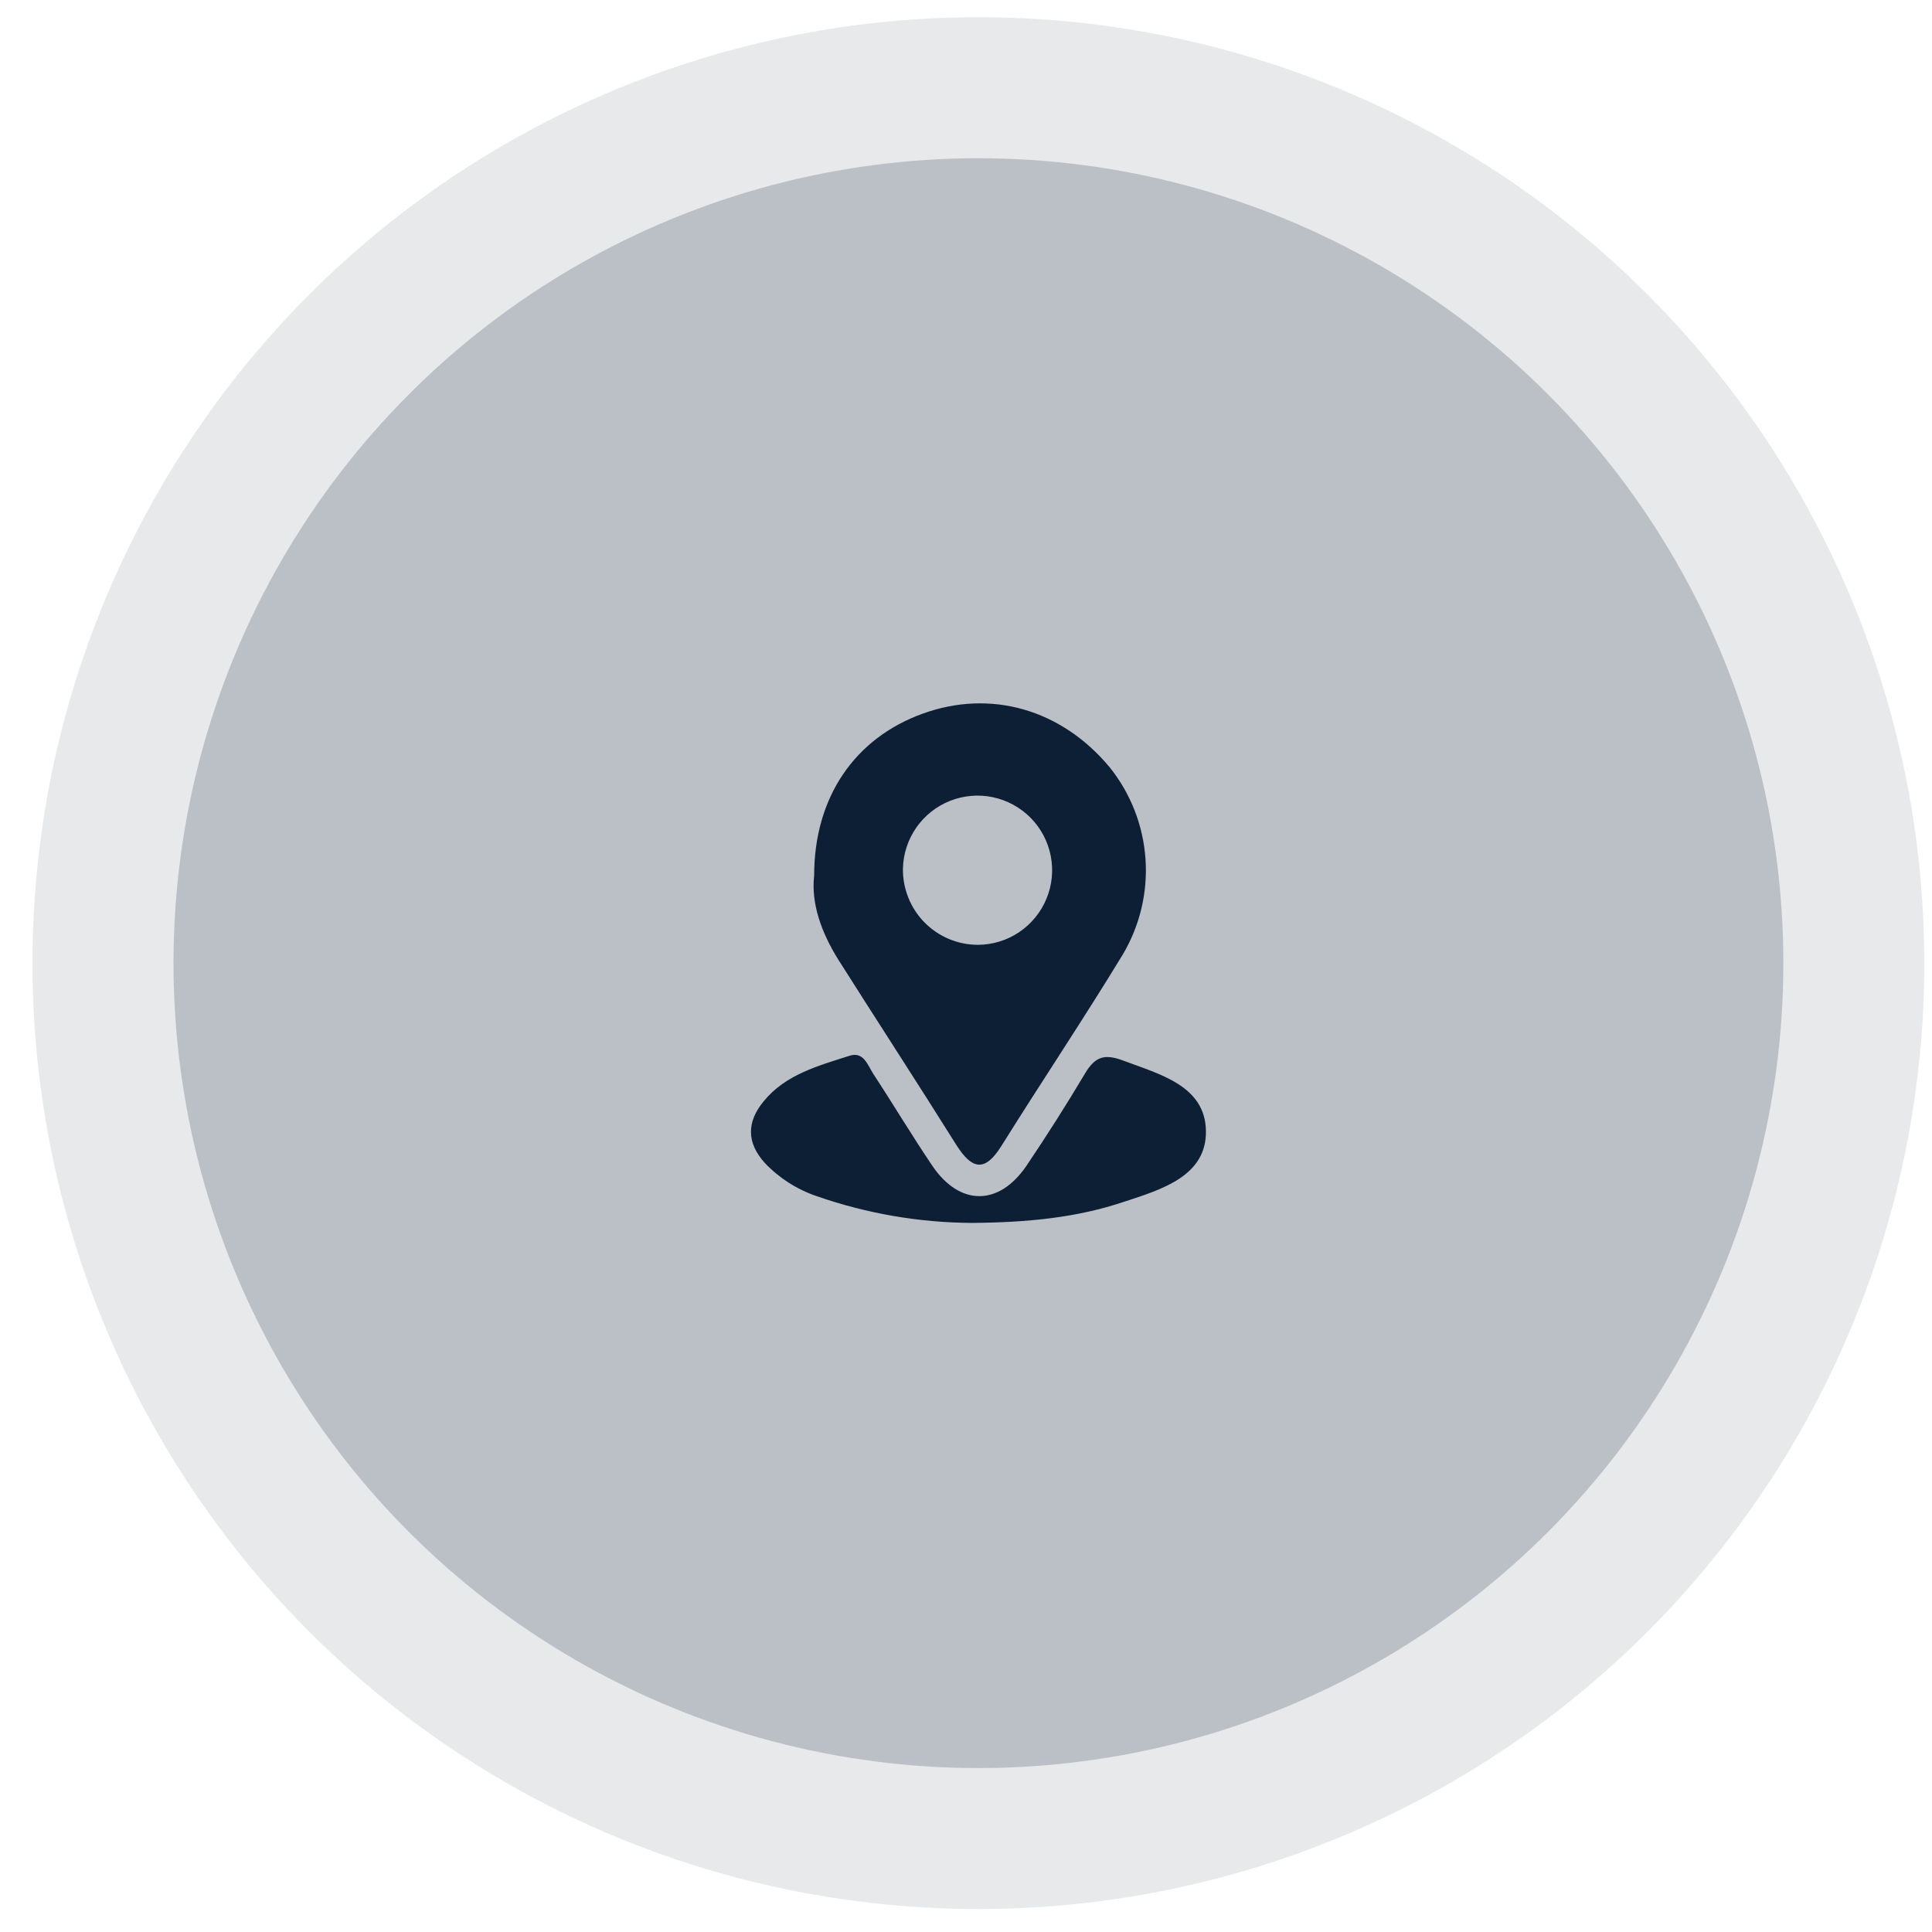<svg width="53" height="53" viewBox="0 0 53 53" fill="none" xmlns="http://www.w3.org/2000/svg">
<circle opacity="0.1" cx="26.84" cy="26.421" r="25.949" fill="#0C1F35"/>
<circle opacity="0.2" cx="26.841" cy="26.422" r="22.081" fill="#0C1F35"/>
<path d="M22.334 24.025C22.334 21.862 23.452 20.251 25.31 19.578C27.168 18.905 29.109 19.448 30.44 21.047C31.017 21.766 31.361 22.644 31.424 23.564C31.488 24.484 31.268 25.401 30.796 26.193C29.721 27.96 28.568 29.681 27.472 31.435C27.02 32.158 26.668 32.09 26.236 31.411C25.174 29.716 24.081 28.037 23.009 26.345C22.537 25.596 22.247 24.789 22.334 24.025ZM26.833 25.919C27.235 25.916 27.627 25.795 27.96 25.57C28.294 25.345 28.553 25.027 28.707 24.656C28.861 24.285 28.902 23.876 28.825 23.482C28.748 23.087 28.557 22.724 28.275 22.437C27.993 22.151 27.633 21.954 27.24 21.87C26.847 21.787 26.438 21.822 26.064 21.969C25.69 22.117 25.368 22.371 25.138 22.701C24.908 23.031 24.78 23.421 24.77 23.823C24.765 24.096 24.815 24.368 24.917 24.623C25.018 24.877 25.169 25.109 25.361 25.304C25.553 25.499 25.782 25.654 26.035 25.76C26.288 25.865 26.559 25.92 26.833 25.919Z" fill="#0C1F35"/>
<path d="M26.656 33.548C25.209 33.539 23.774 33.291 22.408 32.815C21.868 32.632 21.38 32.322 20.986 31.909C20.48 31.353 20.476 30.78 20.954 30.206C21.556 29.473 22.448 29.238 23.302 28.963C23.691 28.836 23.802 29.218 23.954 29.455C24.503 30.292 25.015 31.15 25.576 31.98C26.329 33.092 27.405 33.09 28.159 31.98C28.717 31.152 29.253 30.308 29.765 29.449C30.032 29.003 30.278 28.894 30.808 29.093C31.828 29.475 33.059 29.786 33.082 31.021C33.104 32.257 31.876 32.628 30.848 32.964C29.538 33.406 28.185 33.536 26.656 33.548Z" fill="#0C1F35"/>
</svg>

